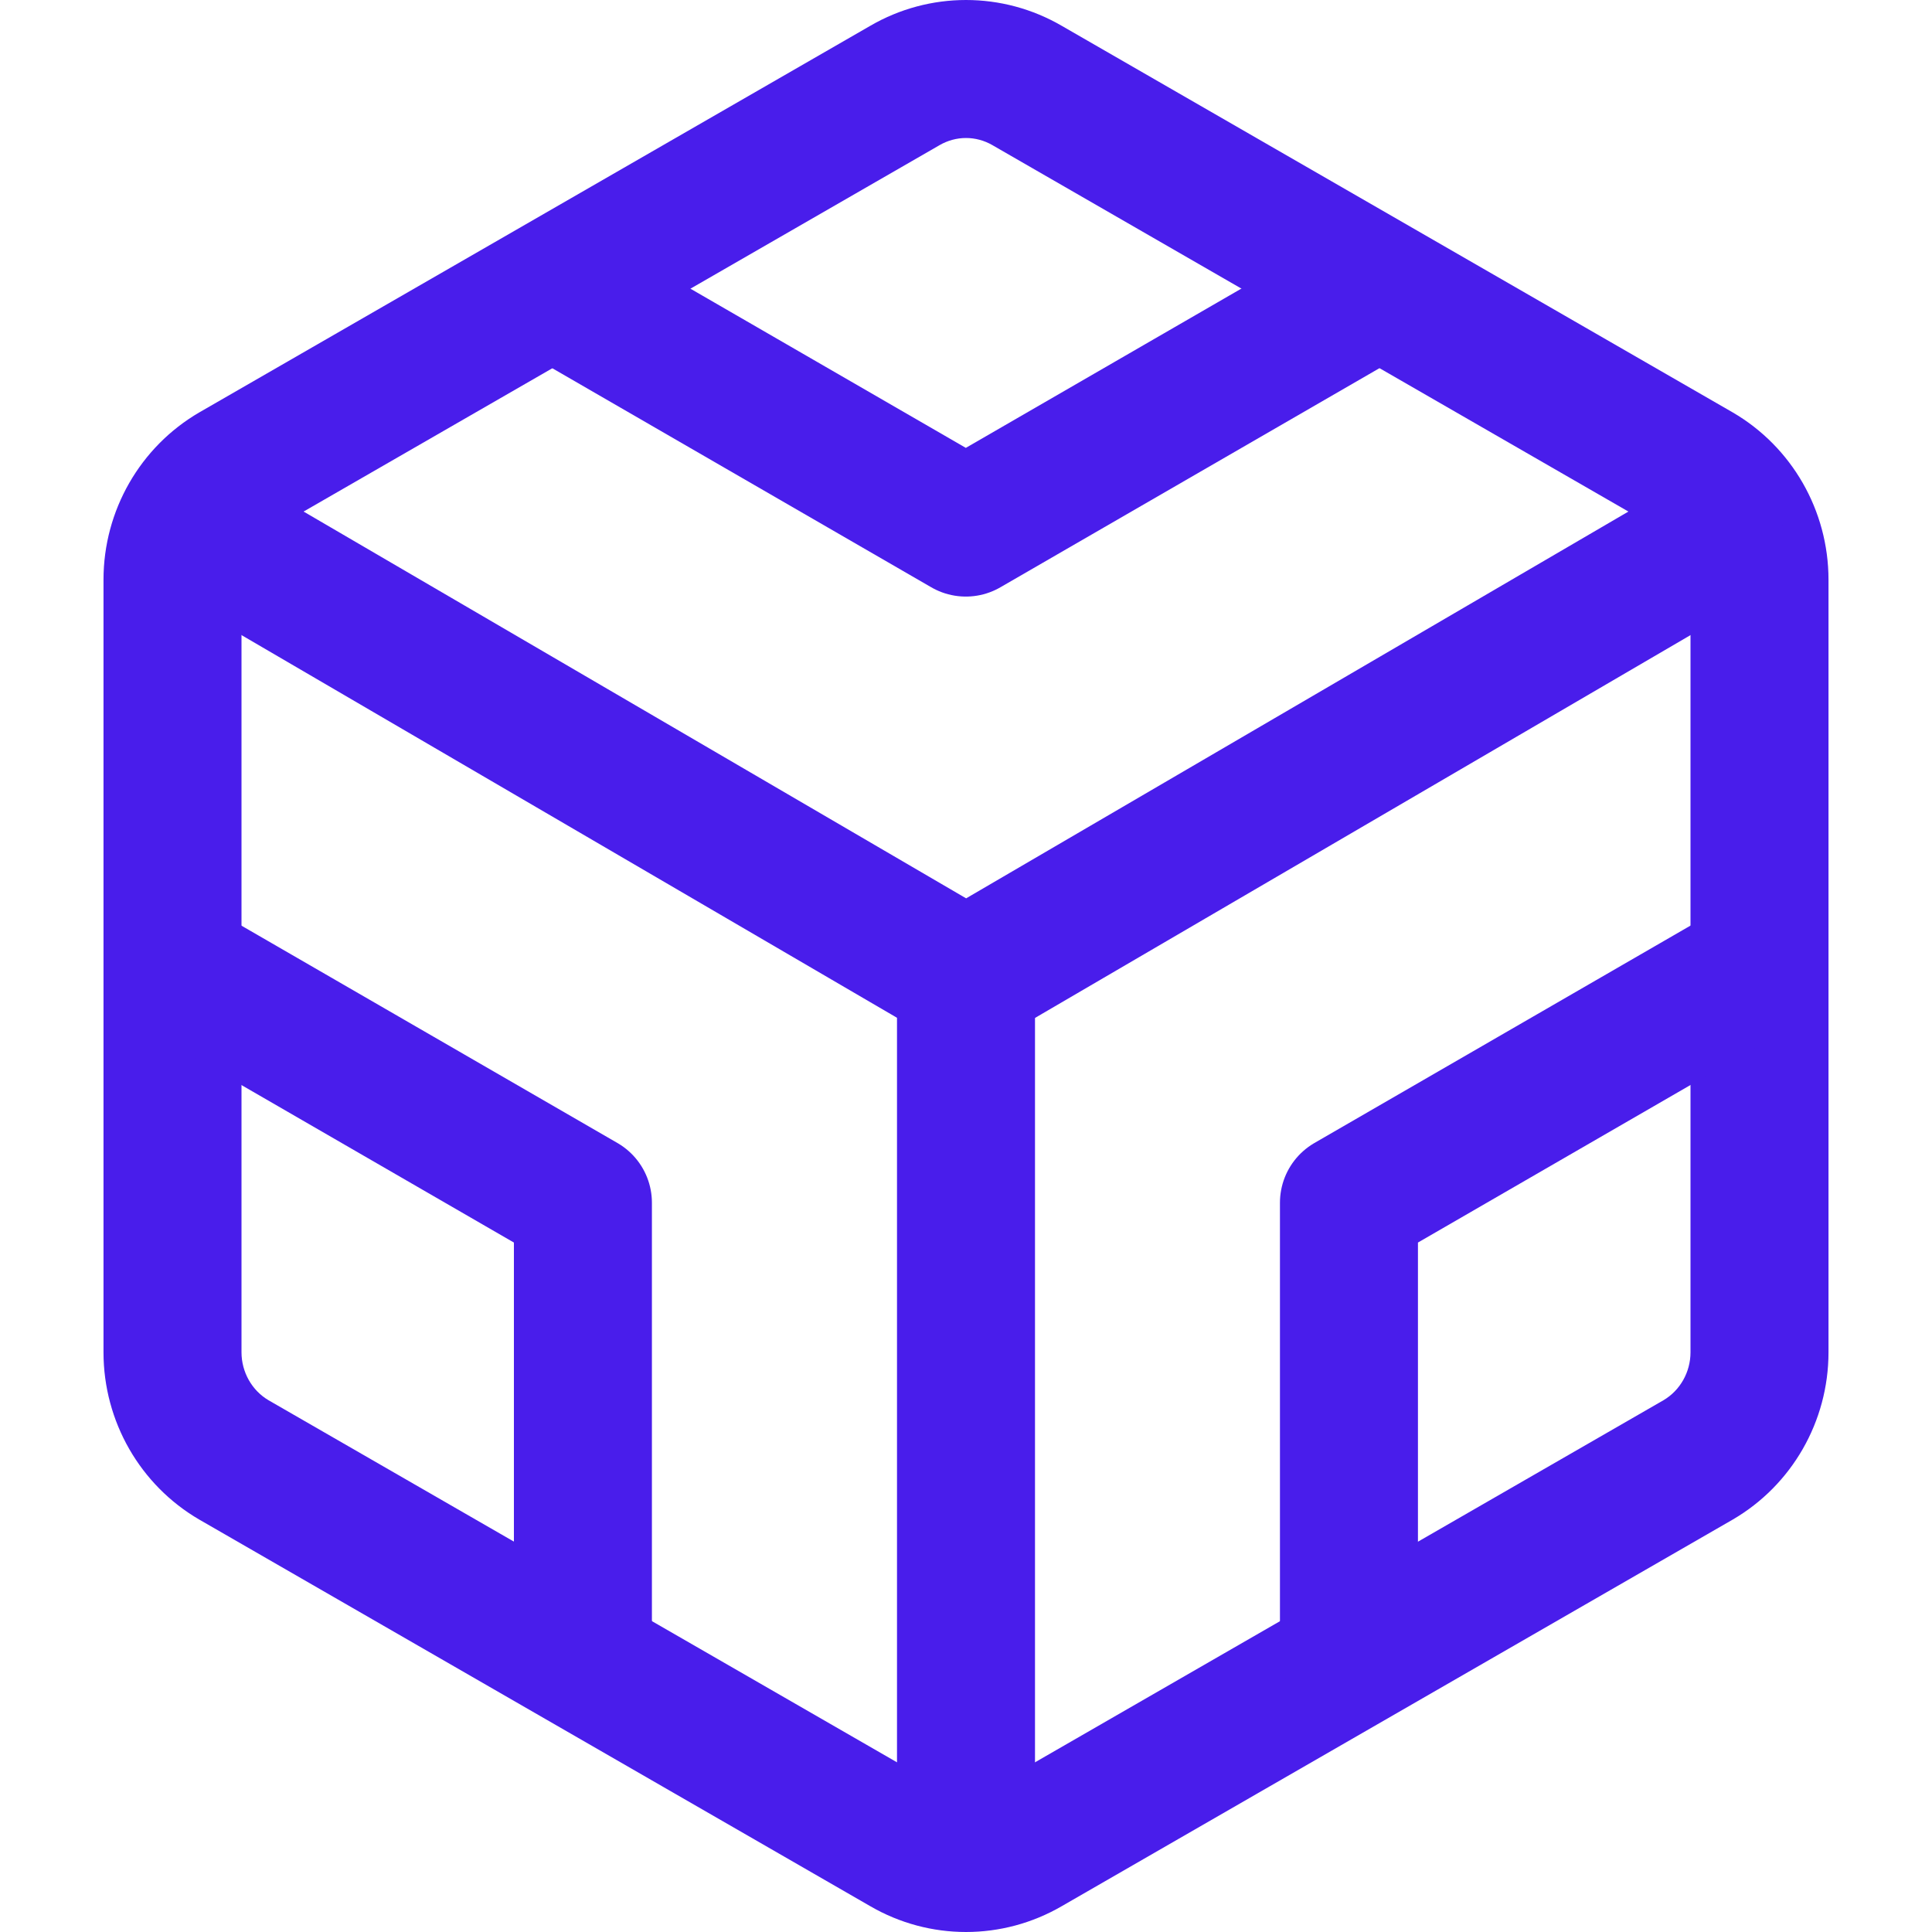 <svg xmlns="http://www.w3.org/2000/svg" xmlns:xlink="http://www.w3.org/1999/xlink" width="56" height="56" viewBox="0 0 56 56"><defs><style>.a{fill:#fff;}.b{clip-path:url(#a);}.c,.d{fill:none;stroke-linecap:round;stroke-linejoin:round;}.d{stroke:#491deb;stroke-width:4px;}.e,.f{stroke:none;}.f{fill:#491deb;}</style><clipPath id="a"><rect class="a" width="56" height="56" transform="translate(239 732)"/></clipPath></defs><g class="b" transform="translate(-239 -732)"><g transform="translate(239 729.998)"><g class="c" transform="translate(0 0)"><path class="e" d="M53,41.2V18.8a5.61,5.61,0,0,0-2.778-4.845L30.778,2.752a5.516,5.516,0,0,0-5.556,0L5.778,13.955A5.61,5.61,0,0,0,3,18.8V41.2a5.61,5.61,0,0,0,2.778,4.845l19.444,11.2a5.516,5.516,0,0,0,5.556,0l19.444-11.2A5.61,5.61,0,0,0,53,41.2Z"/><path class="f" d="M 28 54.002 C 28.268 54.002 28.532 53.93 28.765 53.795 C 28.771 53.792 28.776 53.789 28.781 53.786 L 48.216 42.589 C 48.699 42.305 48.999 41.773 49 41.204 L 49 18.804 C 48.999 18.231 48.699 17.699 48.216 17.415 L 28.781 6.218 C 28.776 6.215 28.771 6.212 28.766 6.209 C 28.532 6.074 28.268 6.002 28 6.002 C 27.732 6.002 27.468 6.074 27.234 6.209 C 27.229 6.212 27.224 6.215 27.219 6.218 L 7.784 17.415 C 7.301 17.699 7.001 18.231 7 18.8 L 7 41.2 C 7.001 41.773 7.301 42.305 7.784 42.589 L 27.219 53.786 C 27.224 53.789 27.229 53.792 27.235 53.795 C 27.468 53.93 27.732 54.002 28 54.002 M 28 58.002 C 27.041 58.002 26.082 57.752 25.222 57.252 L 5.778 46.049 C 4.061 45.05 3.002 43.203 3 41.204 L 3 18.8 C 3.002 16.801 4.061 14.954 5.778 13.955 L 25.222 2.752 C 26.941 1.752 29.059 1.752 30.778 2.752 L 50.222 13.955 C 51.939 14.954 52.998 16.801 53 18.8 L 53 41.204 C 52.998 43.203 51.939 45.05 50.222 46.049 L 30.778 57.252 C 29.918 57.752 28.959 58.002 28 58.002 Z"/></g><path class="d" d="M7.5,4.21l11.3,6.532,11.3-6.532" transform="translate(9.195 6.552)"/><path class="d" d="M14.3,31.57V18.532L3,12" transform="translate(2.596 18.332)"/><path class="d" d="M27.8,12,16.5,18.532V31.57" transform="translate(22.6 18.332)"/><path class="d" d="M3.27,6.96,25,19.646,46.722,6.96" transform="translate(3.004 10.711)"/><line class="d" y1="25.323" transform="translate(28 30.332)"/></g></g></svg>